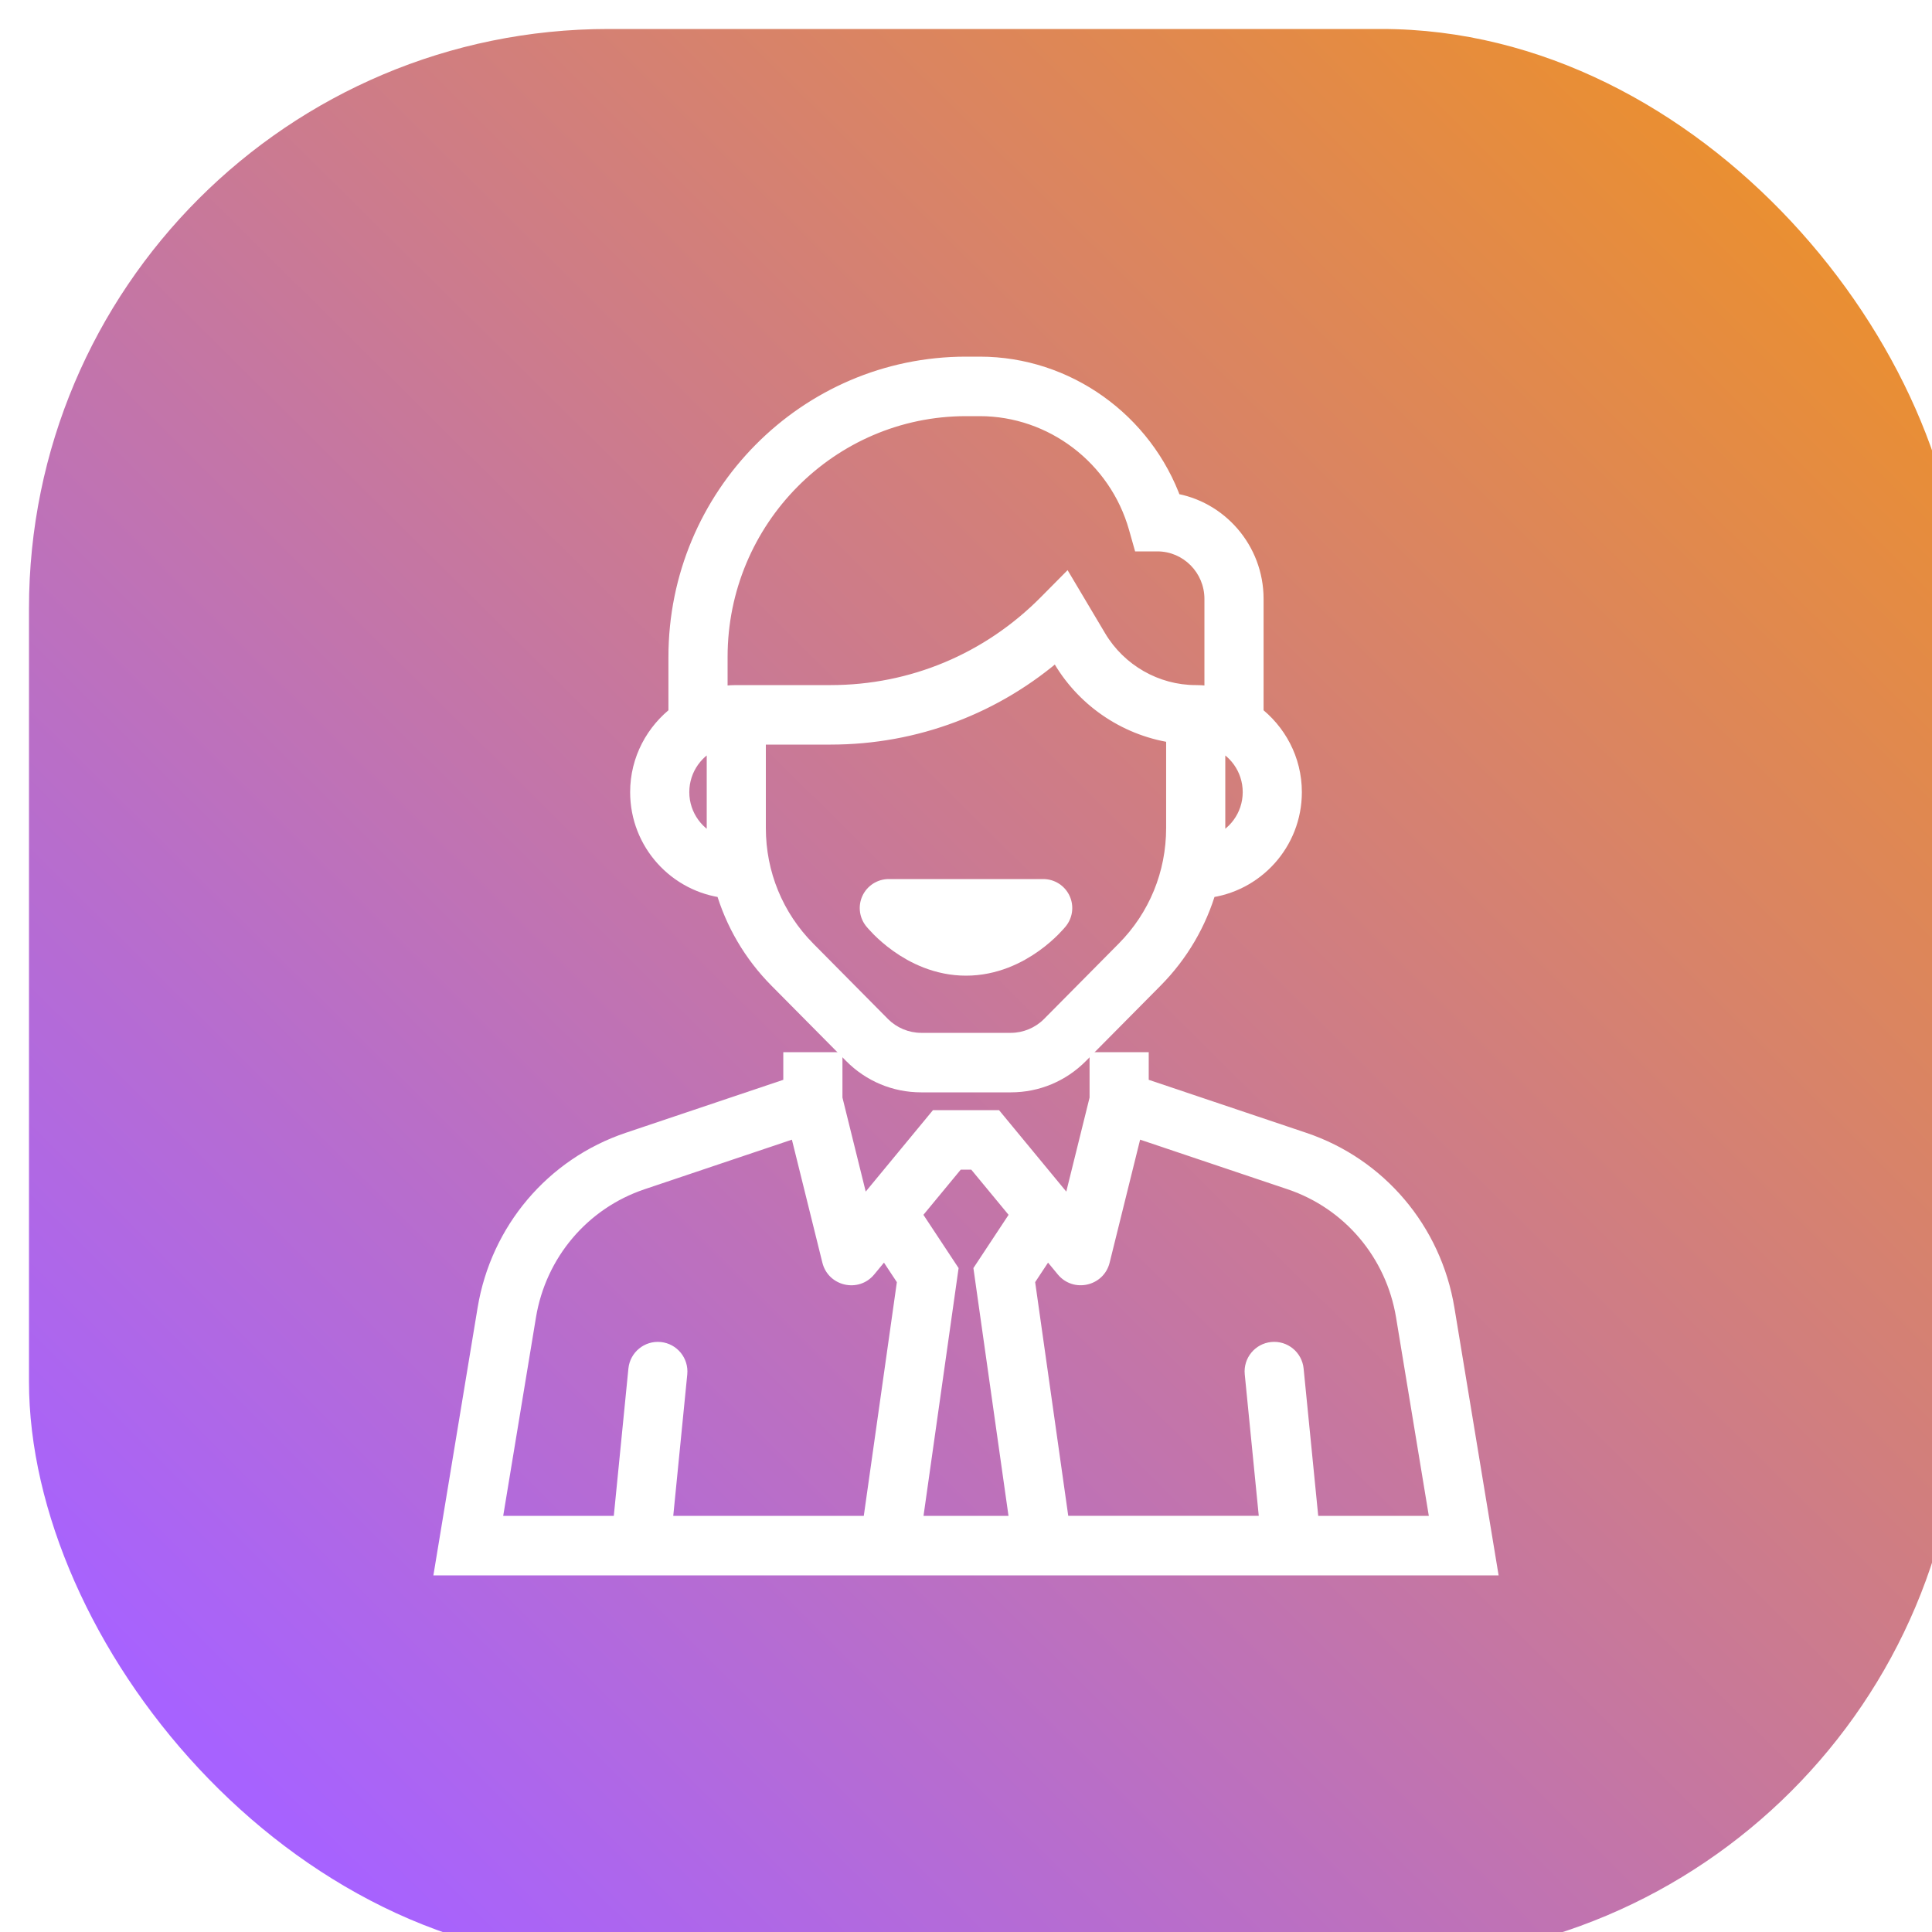 <svg width="100" height="100" viewBox="0 0 100 100" fill="none" xmlns="http://www.w3.org/2000/svg">
<g filter="url(#filter0_i_0_3612)">
<rect width="100" height="100" rx="30" fill="url(#paint0_linear_0_3612)"/>
</g>
<path fill-rule="evenodd" clip-rule="evenodd" d="M67.443 59.147C71.283 60.439 74.082 63.745 74.747 67.774L76.931 81H23.069L25.254 67.774C25.919 63.745 28.718 60.439 32.558 59.147L41.083 56.279V55H43.065V56.876L44.543 62.847L48.545 58H51.455L55.457 62.847L56.936 56.876V55H58.918V56.279L67.443 59.147ZM34.251 79H45.178L46.984 66.237L45.802 64.447L44.832 65.622C44.309 66.255 43.288 66.023 43.091 65.226L41.372 58.29L33.185 61.045C30.043 62.103 27.753 64.807 27.209 68.104L25.409 79.001H32.26L33.063 70.889C33.117 70.344 33.604 69.946 34.149 70.001C34.693 70.056 35.09 70.54 35.036 71.084L34.251 79ZM52.821 79H47.18L49.053 65.763L47.125 62.844L49.473 60H50.527L52.875 62.844L50.947 65.763L52.821 79ZM66.937 70.888L67.741 79H74.592L72.792 68.103C72.248 64.806 69.958 62.101 66.816 61.044L58.629 58.289L56.91 65.225C56.713 66.022 55.692 66.254 55.169 65.621L54.199 64.446L53.017 66.236L54.823 78.999H65.75L64.965 71.083C64.912 70.539 65.308 70.055 65.852 70C66.397 69.945 66.883 70.343 66.937 70.888Z" fill="white"/>
<path d="M74.747 67.774L74.215 67.862L74.215 67.862L74.747 67.774ZM67.443 59.147L67.615 58.635L67.443 59.147ZM76.931 81V81.54H77.568L77.464 80.912L76.931 81ZM23.069 81L22.536 80.912L22.432 81.54H23.069V81ZM25.254 67.774L24.721 67.686L24.721 67.686L25.254 67.774ZM32.558 59.147L32.386 58.635L32.386 58.635L32.558 59.147ZM41.083 56.279L41.255 56.791L41.623 56.667V56.279H41.083ZM41.083 55V54.46H40.543V55H41.083ZM43.065 55H43.605V54.46H43.065V55ZM43.065 56.876H42.525V56.942L42.541 57.006L43.065 56.876ZM44.543 62.847L44.019 62.977L44.277 64.018L44.959 63.191L44.543 62.847ZM48.545 58V57.46H48.291L48.129 57.656L48.545 58ZM51.455 58L51.871 57.656L51.709 57.46H51.455V58ZM55.457 62.847L55.041 63.191L55.723 64.018L55.981 62.977L55.457 62.847ZM56.936 56.876L57.46 57.006L57.476 56.942V56.876H56.936ZM56.936 55V54.46H56.396V55H56.936ZM58.918 55H59.458V54.46H58.918V55ZM58.918 56.279H58.378V56.667L58.746 56.791L58.918 56.279ZM45.178 79V79.54H45.647L45.713 79.076L45.178 79ZM34.251 79L33.714 78.947L33.655 79.54H34.251V79ZM46.984 66.237L47.519 66.313L47.548 66.11L47.435 65.939L46.984 66.237ZM45.802 64.447L46.253 64.149L45.851 63.54L45.386 64.103L45.802 64.447ZM44.832 65.622L44.416 65.278V65.278L44.832 65.622ZM43.091 65.226L42.566 65.355L43.091 65.226ZM41.372 58.29L41.897 58.16L41.756 57.591L41.2 57.778L41.372 58.29ZM33.185 61.045L33.013 60.533L33.013 60.533L33.185 61.045ZM27.209 68.104L27.741 68.192L27.741 68.192L27.209 68.104ZM25.409 79.001L24.876 78.913L24.773 79.541H25.409V79.001ZM32.26 79.001V79.541H32.749L32.797 79.054L32.26 79.001ZM33.063 70.889L33.601 70.942L33.063 70.889ZM34.149 70.001L34.095 70.538H34.095L34.149 70.001ZM35.036 71.084L35.573 71.138L35.036 71.084ZM47.18 79L46.645 78.924L46.558 79.54H47.18V79ZM52.821 79V79.54H53.443L53.356 78.924L52.821 79ZM49.053 65.763L49.588 65.839L49.617 65.636L49.504 65.465L49.053 65.763ZM47.125 62.844L46.709 62.5L46.454 62.808L46.675 63.142L47.125 62.844ZM49.473 60V59.46H49.219L49.057 59.656L49.473 60ZM50.527 60L50.943 59.656L50.781 59.46H50.527V60ZM52.875 62.844L53.325 63.142L53.546 62.808L53.291 62.5L52.875 62.844ZM50.947 65.763L50.496 65.465L50.383 65.636L50.412 65.839L50.947 65.763ZM67.741 79L67.204 79.053L67.252 79.54H67.741V79ZM66.937 70.888L66.4 70.941L66.937 70.888ZM74.592 79V79.54H75.228L75.125 78.912L74.592 79ZM72.792 68.103L73.325 68.015L73.325 68.015L72.792 68.103ZM66.816 61.044L66.644 61.556L66.644 61.556L66.816 61.044ZM58.629 58.289L58.801 57.777L58.245 57.59L58.104 58.159L58.629 58.289ZM56.91 65.225L57.435 65.354L56.91 65.225ZM55.169 65.621L55.585 65.277V65.277L55.169 65.621ZM54.199 64.446L54.615 64.102L54.15 63.539L53.748 64.148L54.199 64.446ZM53.017 66.236L52.566 65.938L52.453 66.109L52.482 66.312L53.017 66.236ZM54.823 78.999L54.288 79.075L54.354 79.539H54.823V78.999ZM65.75 78.999V79.539H66.346L66.287 78.946L65.75 78.999ZM64.965 71.083L65.503 71.03V71.03L64.965 71.083ZM65.852 70L65.798 69.462L65.852 70ZM75.28 67.686C74.583 63.462 71.647 59.992 67.615 58.635L67.271 59.659C70.92 60.886 73.582 64.028 74.215 67.862L75.28 67.686ZM77.464 80.912L75.28 67.686L74.215 67.862L76.398 81.088L77.464 80.912ZM23.069 81.54H76.931V80.46H23.069V81.54ZM24.721 67.686L22.536 80.912L23.602 81.088L25.786 67.862L24.721 67.686ZM32.386 58.635C28.355 59.992 25.419 63.462 24.721 67.686L25.786 67.862C26.42 64.028 29.082 60.886 32.73 59.659L32.386 58.635ZM40.911 55.767L32.386 58.635L32.73 59.659L41.255 56.791L40.911 55.767ZM40.543 55V56.279H41.623V55H40.543ZM43.065 54.46H41.083V55.54H43.065V54.46ZM43.605 56.876V55H42.525V56.876H43.605ZM45.067 62.717L43.589 56.746L42.541 57.006L44.019 62.977L45.067 62.717ZM48.129 57.656L44.127 62.503L44.959 63.191L48.961 58.344L48.129 57.656ZM51.455 57.46H48.545V58.54H51.455V57.46ZM55.873 62.503L51.871 57.656L51.039 58.344L55.041 63.191L55.873 62.503ZM56.412 56.746L54.933 62.717L55.981 62.977L57.46 57.006L56.412 56.746ZM56.396 55V56.876H57.476V55H56.396ZM58.918 54.46H56.936V55.54H58.918V54.46ZM59.458 56.279V55H58.378V56.279H59.458ZM67.615 58.635L59.09 55.767L58.746 56.791L67.271 59.659L67.615 58.635ZM45.178 78.46H34.251V79.54H45.178V78.46ZM46.45 66.161L44.644 78.924L45.713 79.076L47.519 66.313L46.45 66.161ZM45.352 64.745L46.534 66.535L47.435 65.939L46.253 64.149L45.352 64.745ZM45.249 65.966L46.219 64.791L45.386 64.103L44.416 65.278L45.249 65.966ZM42.566 65.355C42.871 66.583 44.443 66.941 45.249 65.966L44.416 65.278C44.175 65.569 43.706 65.463 43.615 65.096L42.566 65.355ZM40.848 58.42L42.566 65.355L43.615 65.096L41.897 58.16L40.848 58.42ZM33.357 61.557L41.545 58.802L41.2 57.778L33.013 60.533L33.357 61.557ZM27.741 68.192C28.253 65.09 30.407 62.55 33.358 61.557L33.013 60.533C29.68 61.656 27.252 64.524 26.676 68.016L27.741 68.192ZM25.942 79.089L27.741 68.192L26.676 68.016L24.876 78.913L25.942 79.089ZM32.26 78.461H25.409V79.541H32.26V78.461ZM32.526 70.836L31.722 78.948L32.797 79.054L33.601 70.942L32.526 70.836ZM34.203 69.463C33.361 69.378 32.61 69.993 32.526 70.836L33.601 70.942C33.626 70.694 33.847 70.513 34.095 70.538L34.203 69.463ZM35.573 71.138C35.656 70.297 35.043 69.548 34.203 69.463L34.095 70.538C34.342 70.563 34.523 70.784 34.498 71.031L35.573 71.138ZM34.789 79.053L35.573 71.138L34.498 71.031L33.714 78.947L34.789 79.053ZM47.18 79.54H52.821V78.46H47.18V79.54ZM48.519 65.687L46.645 78.924L47.714 79.076L49.588 65.839L48.519 65.687ZM46.675 63.142L48.603 66.061L49.504 65.465L47.576 62.546L46.675 63.142ZM49.057 59.656L46.709 62.5L47.541 63.188L49.89 60.344L49.057 59.656ZM50.527 59.46H49.473V60.54H50.527V59.46ZM53.291 62.5L50.943 59.656L50.11 60.344L52.459 63.188L53.291 62.5ZM51.397 66.061L53.325 63.142L52.424 62.546L50.496 65.465L51.397 66.061ZM53.356 78.924L51.481 65.687L50.412 65.839L52.287 79.076L53.356 78.924ZM68.279 78.947L67.475 70.835L66.4 70.941L67.204 79.053L68.279 78.947ZM74.592 78.46H67.741V79.54H74.592V78.46ZM72.26 68.191L74.059 79.088L75.125 78.912L73.325 68.015L72.26 68.191ZM66.644 61.556C69.594 62.548 71.747 65.089 72.26 68.191L73.325 68.015C72.748 64.523 70.321 61.654 66.988 60.532L66.644 61.556ZM58.456 58.801L66.644 61.556L66.988 60.532L58.801 57.777L58.456 58.801ZM57.435 65.354L59.153 58.419L58.104 58.159L56.386 65.095L57.435 65.354ZM54.752 65.965C55.558 66.94 57.13 66.582 57.435 65.354L56.386 65.095C56.295 65.462 55.826 65.568 55.585 65.277L54.752 65.965ZM53.782 64.79L54.752 65.965L55.585 65.277L54.615 64.102L53.782 64.79ZM53.467 66.534L54.649 64.744L53.748 64.148L52.566 65.938L53.467 66.534ZM55.358 78.923L53.551 66.16L52.482 66.312L54.288 79.075L55.358 78.923ZM65.75 78.459H54.823V79.539H65.75V78.459ZM64.428 71.136L65.212 79.052L66.287 78.946L65.503 71.03L64.428 71.136ZM65.798 69.462C64.957 69.547 64.345 70.296 64.428 71.136L65.503 71.03C65.478 70.782 65.659 70.562 65.906 70.537L65.798 69.462ZM67.475 70.835C67.391 69.992 66.64 69.377 65.798 69.462L65.906 70.537C66.154 70.512 66.376 70.693 66.4 70.941L67.475 70.835Z" fill="white"/>
<path fill-rule="evenodd" clip-rule="evenodd" d="M37.557 45.944C38.063 47.699 38.996 49.308 40.312 50.636L44.176 54.536C45.112 55.48 46.355 56 47.679 56H52.323C53.645 56 54.89 55.48 55.825 54.536L59.69 50.636C61.005 49.308 61.939 47.698 62.444 45.944C64.912 45.662 66.844 43.566 66.844 41C66.844 39.359 66.046 37.912 64.832 37H64.863V31C64.863 28.497 63.03 26.417 60.648 26.056C59.157 21.868 55.166 19 50.714 19H50C41.805 19 35.138 25.729 35.138 34V37H35.169C33.955 37.912 33.156 39.359 33.156 41C33.156 43.566 35.088 45.662 37.557 45.944ZM60.899 42.857C60.899 45.262 59.972 47.522 58.288 49.222L54.423 53.122C53.87 53.68 53.105 54 52.322 54H47.678C46.895 54 46.13 53.68 45.576 53.122L41.712 49.222C40.028 47.522 39.1 45.262 39.1 42.858V38H42.993C47.354 38 51.477 36.437 54.734 33.574L55.038 34.084C56.302 36.211 58.49 37.625 60.899 37.933V42.857ZM62.834 43.83C64.009 43.43 64.863 42.319 64.863 41C64.863 39.698 64.031 38.598 62.881 38.184V42.858C62.881 43.185 62.862 43.509 62.834 43.83ZM37.12 34C37.12 26.832 42.898 21 50 21H50.714C54.52 21 57.91 23.58 58.956 27.275L59.161 28H59.908C61.547 28 62.881 29.346 62.881 31V36.101C62.561 36.035 62.229 36 61.89 36C59.792 36 57.817 34.872 56.737 33.055L55.151 30.387L54.253 31.293C51.246 34.328 47.248 36 42.994 36H38.11C37.772 36 37.44 36.035 37.12 36.101V34ZM37.12 42.858V38.184C35.969 38.598 35.138 39.698 35.138 41C35.138 42.319 35.992 43.43 37.166 43.831C37.138 43.509 37.12 43.185 37.12 42.858Z" fill="white"/>
<path d="M40.312 50.636L40.696 50.256L40.312 50.636ZM37.557 45.944L38.076 45.795L37.977 45.448L37.619 45.407L37.557 45.944ZM44.176 54.536L43.793 54.916L44.176 54.536ZM55.825 54.536L55.442 54.156L55.825 54.536ZM59.69 50.636L59.306 50.256L59.69 50.636ZM62.444 45.944L62.383 45.407L62.025 45.448L61.925 45.794L62.444 45.944ZM64.832 37V36.46H63.214L64.508 37.432L64.832 37ZM64.863 37V37.54H65.403V37H64.863ZM60.648 26.056L60.139 26.237L60.247 26.541L60.567 26.59L60.648 26.056ZM35.138 37H34.598V37.54H35.138V37ZM35.169 37L35.493 37.432L36.786 36.46H35.169V37ZM58.288 49.222L58.671 49.602L58.288 49.222ZM54.423 53.122L54.04 52.742L54.423 53.122ZM45.576 53.122L45.193 53.502L45.193 53.502L45.576 53.122ZM41.712 49.222L42.096 48.842L41.712 49.222ZM39.1 38V37.46H38.56V38H39.1ZM54.734 33.574L55.199 33.298L54.866 32.739L54.378 33.168L54.734 33.574ZM55.038 34.084L55.502 33.808L55.502 33.808L55.038 34.084ZM60.899 37.933H61.439V37.458L60.968 37.397L60.899 37.933ZM62.834 43.83L62.297 43.783L62.225 44.608L63.009 44.341L62.834 43.83ZM62.881 38.184L63.064 37.676L62.341 37.416V38.184H62.881ZM58.956 27.275L59.476 27.128L59.476 27.128L58.956 27.275ZM59.161 28L58.642 28.147L58.753 28.54H59.161V28ZM62.881 36.101L62.772 36.63L63.421 36.764V36.101H62.881ZM56.737 33.055L57.201 32.779L57.201 32.779L56.737 33.055ZM55.151 30.387L55.615 30.111L55.258 29.511L54.767 30.007L55.151 30.387ZM54.253 31.293L54.636 31.673V31.673L54.253 31.293ZM37.12 36.101H36.58V36.764L37.229 36.63L37.12 36.101ZM37.12 38.184H37.66V37.416L36.937 37.676L37.12 38.184ZM37.166 43.831L36.992 44.342L37.775 44.61L37.704 43.785L37.166 43.831ZM40.696 50.256C39.444 48.993 38.557 47.463 38.076 45.795L37.039 46.093C37.569 47.935 38.548 49.623 39.928 51.016L40.696 50.256ZM44.56 54.156L40.696 50.256L39.928 51.016L43.793 54.916L44.56 54.156ZM47.679 55.46C46.5 55.46 45.394 54.998 44.56 54.156L43.793 54.916C44.829 55.962 46.21 56.54 47.679 56.54V55.46ZM52.323 55.46H47.679V56.54H52.323V55.46ZM55.442 54.156C54.607 54.998 53.501 55.46 52.323 55.46V56.54C53.79 56.54 55.173 55.962 56.209 54.916L55.442 54.156ZM59.306 50.256L55.442 54.156L56.209 54.916L60.073 51.016L59.306 50.256ZM61.925 45.794C61.445 47.462 60.557 48.993 59.306 50.256L60.073 51.016C61.453 49.623 62.433 47.934 62.963 46.093L61.925 45.794ZM66.304 41C66.304 43.288 64.582 45.156 62.383 45.407L62.505 46.48C65.242 46.168 67.384 43.844 67.384 41H66.304ZM64.508 37.432C65.594 38.248 66.304 39.539 66.304 41H67.384C67.384 39.179 66.497 37.576 65.156 36.568L64.508 37.432ZM64.863 36.46H64.832V37.54H64.863V36.46ZM64.323 31V37H65.403V31H64.323ZM60.567 26.59C62.685 26.911 64.323 28.765 64.323 31H65.403C65.403 28.229 63.374 25.923 60.729 25.522L60.567 26.59ZM50.714 19.54C54.934 19.54 58.723 22.26 60.139 26.237L61.156 25.875C59.59 21.476 55.399 18.46 50.714 18.46V19.54ZM50 19.54H50.714V18.46H50V19.54ZM35.678 34C35.678 26.023 42.108 19.54 50 19.54V18.46C41.502 18.46 34.598 25.436 34.598 34H35.678ZM35.678 37V34H34.598V37H35.678ZM35.169 36.46H35.138V37.54H35.169V36.46ZM33.696 41C33.696 39.539 34.406 38.248 35.493 37.432L34.844 36.568C33.503 37.576 32.616 39.179 32.616 41H33.696ZM37.619 45.407C35.419 45.156 33.696 43.288 33.696 41H32.616C32.616 43.844 34.758 46.168 37.496 46.48L37.619 45.407ZM58.671 49.602C60.456 47.8 61.439 45.404 61.439 42.857H60.359C60.359 45.12 59.488 47.244 57.904 48.842L58.671 49.602ZM54.807 53.502L58.671 49.602L57.904 48.842L54.04 52.742L54.807 53.502ZM52.322 54.54C53.249 54.54 54.153 54.162 54.807 53.502L54.04 52.742C53.588 53.198 52.96 53.46 52.322 53.46V54.54ZM47.678 54.54H52.322V53.46H47.678V54.54ZM45.193 53.502C45.847 54.162 46.75 54.54 47.678 54.54V53.46C47.04 53.46 46.413 53.198 45.959 52.742L45.193 53.502ZM41.328 49.602L45.193 53.502L45.96 52.742L42.096 48.842L41.328 49.602ZM38.56 42.858C38.56 45.404 39.543 47.8 41.328 49.602L42.096 48.842C40.512 47.244 39.64 45.12 39.64 42.858H38.56ZM38.56 38V42.858H39.64V38H38.56ZM42.993 37.46H39.1V38.54H42.993V37.46ZM54.378 33.168C51.218 35.945 47.222 37.46 42.993 37.46V38.54C47.485 38.54 51.735 36.929 55.091 33.98L54.378 33.168ZM55.502 33.808L55.199 33.298L54.27 33.85L54.574 34.36L55.502 33.808ZM60.968 37.397C58.722 37.11 56.681 35.791 55.502 33.808L54.574 34.36C55.923 36.631 58.258 38.14 60.831 38.469L60.968 37.397ZM61.439 42.857V37.933H60.359V42.857H61.439ZM64.323 41C64.323 42.079 63.624 42.99 62.66 43.319L63.009 44.341C64.393 43.87 65.403 42.559 65.403 41H64.323ZM62.698 38.692C63.643 39.032 64.323 39.935 64.323 41H65.403C65.403 39.461 64.42 38.164 63.064 37.676L62.698 38.692ZM63.421 42.858V38.184H62.341V42.858H63.421ZM63.372 43.877C63.401 43.546 63.421 43.205 63.421 42.858H62.341C62.341 43.165 62.323 43.472 62.297 43.783L63.372 43.877ZM50 20.46C42.595 20.46 36.58 26.538 36.58 34H37.66C37.66 27.125 43.201 21.54 50 21.54V20.46ZM50.714 20.46H50V21.54H50.714V20.46ZM59.476 27.128C58.365 23.203 54.765 20.46 50.714 20.46V21.54C54.276 21.54 57.456 23.957 58.437 27.422L59.476 27.128ZM59.681 27.853L59.476 27.128L58.437 27.422L58.642 28.147L59.681 27.853ZM59.908 27.46H59.161V28.54H59.908V27.46ZM63.421 31C63.421 29.052 61.85 27.46 59.908 27.46V28.54C61.245 28.54 62.341 29.64 62.341 31H63.421ZM63.421 36.101V31H62.341V36.101H63.421ZM61.89 36.54C62.192 36.54 62.487 36.571 62.772 36.63L62.99 35.572C62.635 35.499 62.266 35.46 61.89 35.46V36.54ZM56.273 33.331C57.449 35.31 59.6 36.54 61.89 36.54V35.46C59.984 35.46 58.185 34.434 57.201 32.779L56.273 33.331ZM54.686 30.663L56.273 33.331L57.201 32.779L55.615 30.111L54.686 30.663ZM54.636 31.673L55.534 30.767L54.767 30.007L53.869 30.913L54.636 31.673ZM42.994 36.54C47.393 36.54 51.529 34.81 54.636 31.673L53.869 30.913C50.963 33.846 47.103 35.46 42.994 35.46V36.54ZM38.11 36.54H42.994V35.46H38.11V36.54ZM37.229 36.63C37.513 36.571 37.809 36.54 38.11 36.54V35.46C37.734 35.46 37.366 35.499 37.011 35.572L37.229 36.63ZM36.58 34V36.101H37.66V34H36.58ZM36.58 38.184V42.858H37.66V38.184H36.58ZM35.678 41C35.678 39.935 36.358 39.032 37.302 38.692L36.937 37.676C35.581 38.164 34.598 39.461 34.598 41H35.678ZM37.341 43.32C36.376 42.991 35.678 42.079 35.678 41H34.598C34.598 42.559 35.608 43.869 36.992 44.342L37.341 43.32ZM36.58 42.858C36.58 43.205 36.599 43.546 36.628 43.877L37.704 43.785C37.677 43.472 37.66 43.165 37.66 42.858H36.58Z" fill="white"/>
<path fill-rule="evenodd" clip-rule="evenodd" d="M46 47C46 47 47.6 49 50 49C52.4 49 54 47 54 47H46Z" stroke="white" stroke-width="3" stroke-linecap="round" stroke-linejoin="round"/>
<defs>
<filter id="filter0_i_0_3612" x="0" y="0" width="100" height="100" filterUnits="userSpaceOnUse" color-interpolation-filters="sRGB">
<feFlood flood-opacity="0" result="BackgroundImageFix"/>
<feBlend mode="normal" in="SourceGraphic" in2="BackgroundImageFix" result="shape"/>
<feColorMatrix in="SourceAlpha" type="matrix" values="0 0 0 0 0 0 0 0 0 0 0 0 0 0 0 0 0 0 127 0" result="hardAlpha"/>
<feOffset dx="1.5" dy="1.5"/>
<feComposite in2="hardAlpha" operator="arithmetic" k2="-1" k3="1"/>
<feColorMatrix type="matrix" values="0 0 0 0 1 0 0 0 0 1 0 0 0 0 1 0 0 0 0.3 0"/>
<feBlend mode="normal" in2="shape" result="effect1_innerShadow_0_3612"/>
</filter>
<linearGradient id="paint0_linear_0_3612" x1="50.94" y1="-30.395" x2="-29.416" y2="50.696" gradientUnits="userSpaceOnUse">
<stop stop-color="#EA8F31"/>
<stop offset="1" stop-color="#A762FF"/>
</linearGradient>
</defs>
</svg>
